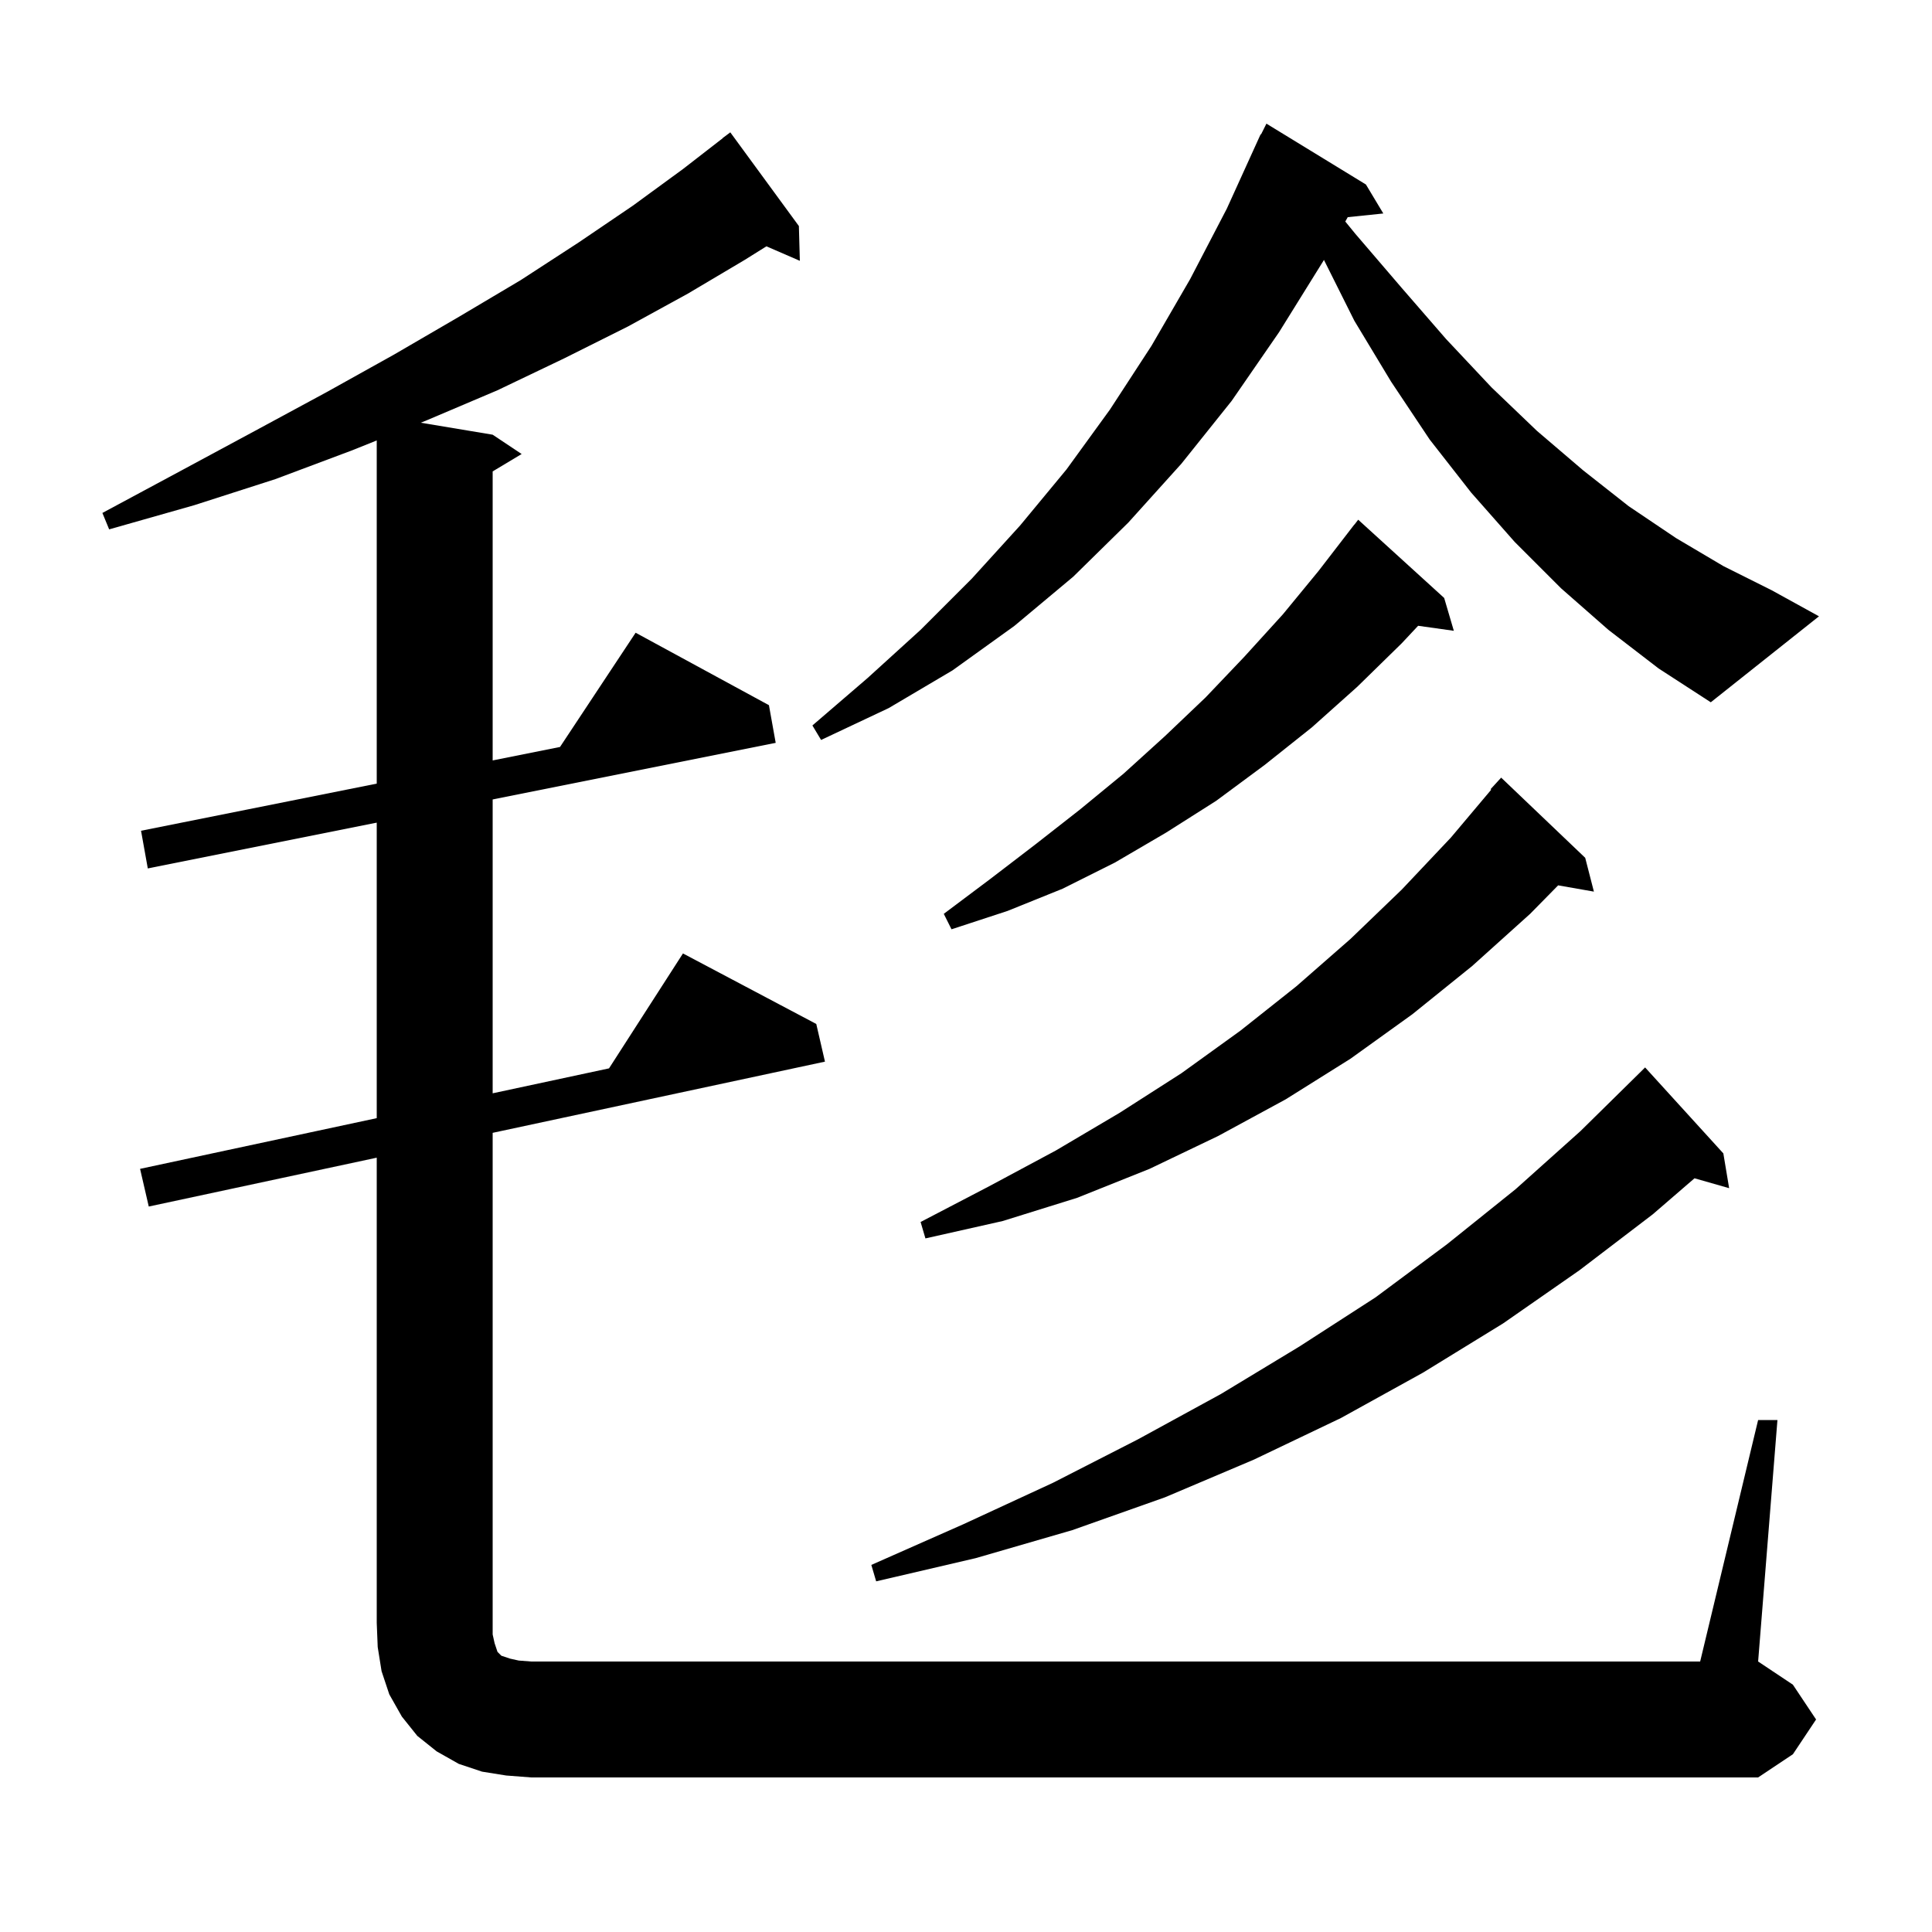 <svg xmlns="http://www.w3.org/2000/svg" xmlns:xlink="http://www.w3.org/1999/xlink" version="1.1" baseProfile="full" viewBox="0 0 200 200" width="200" height="200"><g fill="currentColor"><path d="M 182.0 147.0 L 184.0 147.0 L 182.0 172.0 L 185.6 174.4 L 188.0 178.0 L 185.6 181.6 L 182.0 184.0 L 55.0 184.0 L 52.4 183.8 L 49.9 183.4 L 47.5 182.6 L 45.2 181.3 L 43.2 179.7 L 41.6 177.7 L 40.3 175.4 L 39.5 173.0 L 39.1 170.5 L 39.0 168.0 L 39.0 119.843 L 15.4 124.9 L 14.5 121.0 L 39.0 115.75 L 39.0 85.16 L 15.3 89.9 L 14.6 86.0 L 39.0 81.12 L 39.0 45.594 L 36.5 46.6 L 28.5 49.6 L 20.1 52.3 L 11.3 54.8 L 10.6 53.1 L 18.6 48.8 L 26.4 44.6 L 33.8 40.6 L 40.8 36.7 L 47.5 32.8 L 53.9 29.0 L 59.9 25.1 L 65.5 21.3 L 70.7 17.5 L 74.811 14.312 L 74.8 14.3 L 75.6 13.7 L 82.7 23.4 L 82.8 27.0 L 79.341 25.499 L 77.1 26.9 L 71.2 30.4 L 65.0 33.8 L 58.4 37.1 L 51.5 40.4 L 44.2 43.5 L 43.556 43.759 L 51.0 45.0 L 54.0 47.0 L 51.0 48.8 L 51.0 78.72 L 57.972 77.326 L 65.8 65.5 L 79.6 73.0 L 80.3 76.9 L 51.0 82.76 L 51.0 113.179 L 63.046 110.597 L 70.7 98.7 L 84.5 106.0 L 85.4 109.9 L 51.0 117.271 L 51.0 169.2 L 51.2 170.1 L 51.5 171.0 L 51.9 171.4 L 52.8 171.7 L 53.7 171.9 L 55.0 172.0 L 176.0 172.0 Z M 178.4 119.4 L 179.0 123.0 L 175.415 121.976 L 171.1 125.7 L 163.5 131.5 L 155.6 137.0 L 147.3 142.1 L 138.8 146.8 L 129.8 151.1 L 120.6 155.0 L 111.0 158.4 L 101.0 161.3 L 90.7 163.7 L 90.2 162.0 L 99.7 157.8 L 109.0 153.5 L 117.8 149.0 L 126.4 144.3 L 134.5 139.4 L 142.4 134.3 L 149.8 128.8 L 156.9 123.1 L 163.6 117.1 L 170.0 110.8 L 170.3 110.5 Z M 164.1 88.8 L 165.0 92.3 L 161.299 91.651 L 158.4 94.6 L 152.4 100.0 L 146.2 105.0 L 139.8 109.6 L 133.1 113.8 L 126.1 117.6 L 119.0 121.0 L 111.5 124.0 L 103.8 126.4 L 95.8 128.2 L 95.3 126.5 L 102.4 122.8 L 109.3 119.1 L 115.9 115.2 L 122.3 111.1 L 128.4 106.7 L 134.2 102.1 L 139.8 97.2 L 145.1 92.1 L 150.2 86.7 L 154.369 81.75 L 154.3 81.7 L 155.4 80.5 Z M 149.5 61.9 L 150.5 65.3 L 146.803 64.781 L 145.1 66.6 L 140.5 71.1 L 135.8 75.3 L 130.9 79.2 L 125.9 82.9 L 120.7 86.2 L 115.4 89.3 L 110.0 92.0 L 104.3 94.3 L 98.5 96.2 L 97.7 94.6 L 102.5 91.0 L 107.2 87.4 L 111.8 83.8 L 116.3 80.1 L 120.6 76.2 L 124.8 72.2 L 128.8 68.0 L 132.8 63.6 L 136.5 59.1 L 140.2 54.3 L 140.209 54.308 L 140.6 53.8 Z M 166.5 65.2 L 161.6 60.9 L 156.8 56.1 L 152.3 51.0 L 148.0 45.5 L 144.0 39.5 L 140.2 33.2 L 137.053 26.905 L 137.0 27.0 L 132.4 34.4 L 127.5 41.5 L 122.3 48.0 L 116.8 54.1 L 111.1 59.7 L 105.0 64.8 L 98.6 69.4 L 92.0 73.3 L 85.0 76.6 L 84.1 75.1 L 89.8 70.2 L 95.3 65.2 L 100.6 59.9 L 105.6 54.4 L 110.4 48.6 L 114.9 42.4 L 119.2 35.8 L 123.2 28.9 L 127.0 21.6 L 130.5 13.9 L 130.54 13.919 L 131.1 12.8 L 141.4 19.1 L 143.2 22.1 L 139.517 22.481 L 139.265 22.933 L 140.3 24.2 L 145.1 29.8 L 149.7 35.1 L 154.4 40.1 L 159.1 44.6 L 163.9 48.7 L 168.6 52.4 L 173.5 55.7 L 178.4 58.6 L 183.4 61.1 L 188.3 63.8 L 177.1 72.7 L 171.7 69.2 Z "/></g></svg>